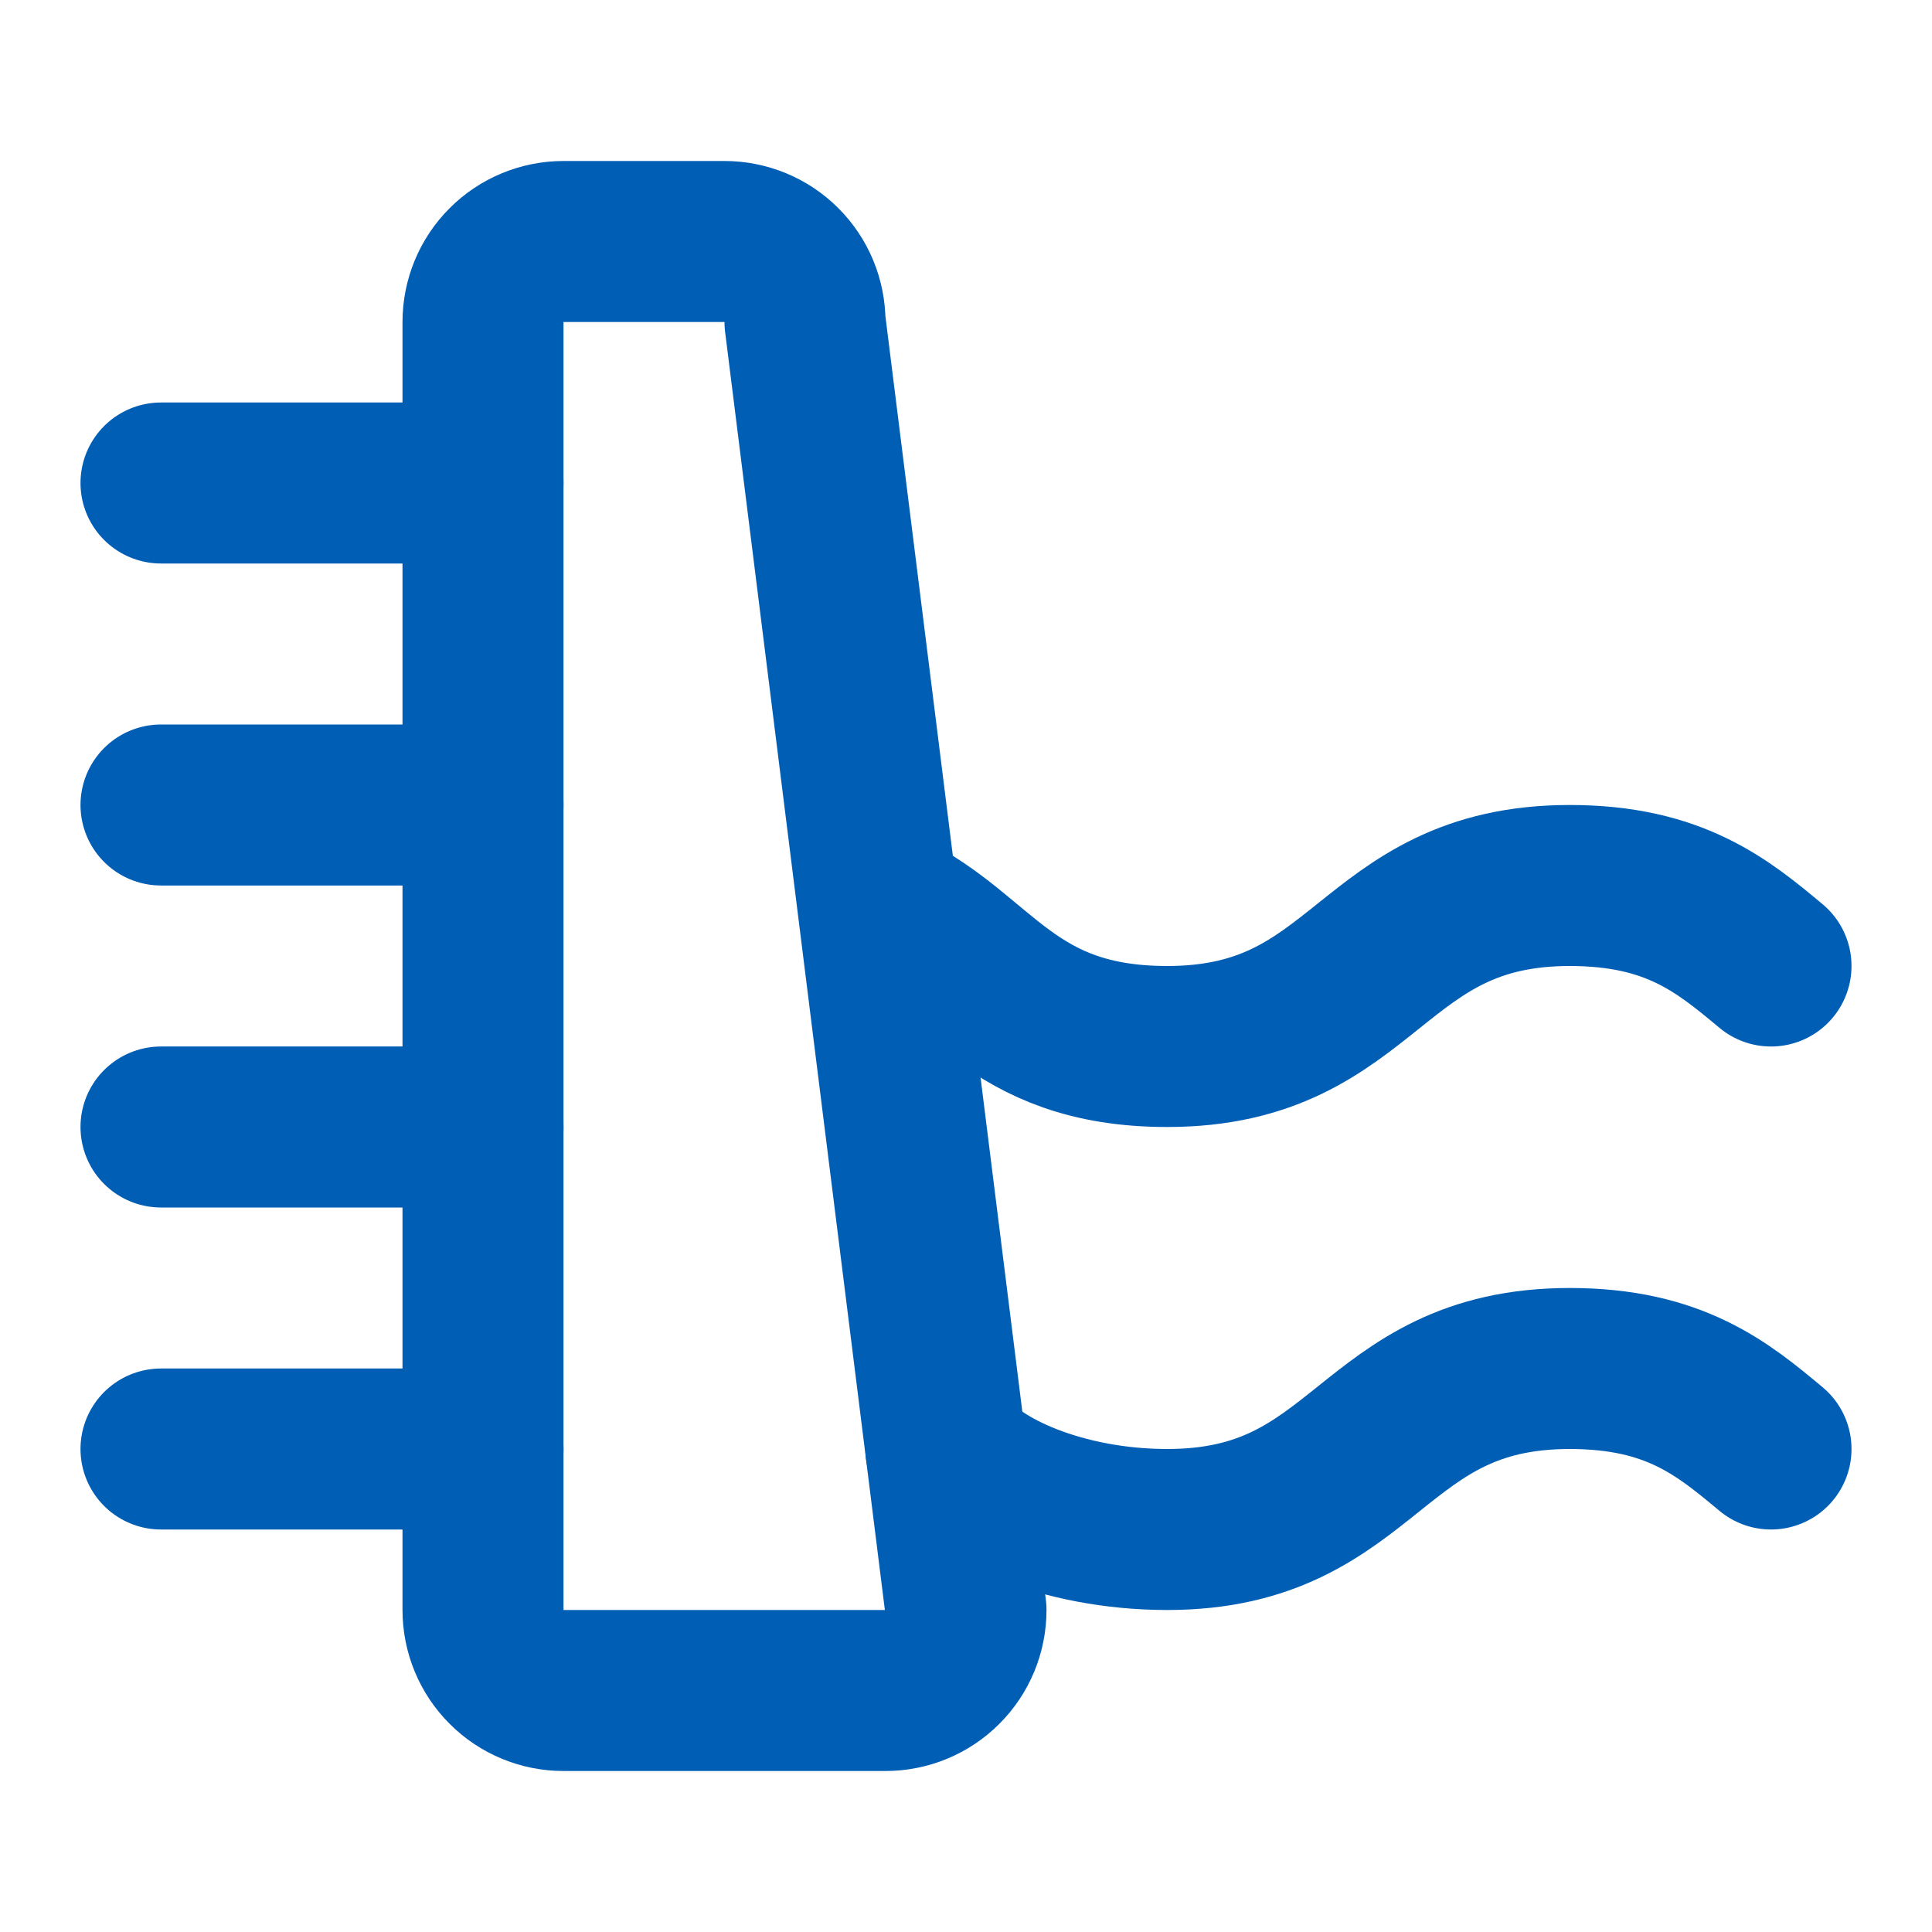 <?xml version="1.0" encoding="UTF-8"?> <svg xmlns="http://www.w3.org/2000/svg" width="24" height="24" viewBox="0 0 24 24" fill="none"><path d="M11 11.31C12.17 11.87 12.54 13 14.5 13C17 13 17 11 19.5 11C20.8 11 21.4 11.5 22 12" stroke="#005EB5" stroke-width="2" stroke-linecap="round" stroke-linejoin="round"></path><path d="M11.75 18C12.1 18.5 13.2 19 14.5 19C17 19 17 17 19.5 17C20.8 17 21.4 17.5 22 18" stroke="#005EB5" stroke-width="2" stroke-linecap="round" stroke-linejoin="round"></path><path d="M2 10H6" stroke="#005EB5" stroke-width="2" stroke-linecap="round" stroke-linejoin="round"></path><path d="M2 14H6" stroke="#005EB5" stroke-width="2" stroke-linecap="round" stroke-linejoin="round"></path><path d="M2 18H6" stroke="#005EB5" stroke-width="2" stroke-linecap="round" stroke-linejoin="round"></path><path d="M2 6H6" stroke="#005EB5" stroke-width="2" stroke-linecap="round" stroke-linejoin="round"></path><path d="M7 3C6.735 3 6.48 3.105 6.293 3.293C6.105 3.48 6 3.735 6 4V20C6 20.265 6.105 20.52 6.293 20.707C6.48 20.895 6.735 21 7 21H11C11.265 21 11.52 20.895 11.707 20.707C11.895 20.52 12 20.265 12 20L10 4C10 3.735 9.895 3.48 9.707 3.293C9.52 3.105 9.265 3 9 3H7Z" stroke="#005EB5" stroke-width="2" stroke-linecap="round" stroke-linejoin="round"></path></svg> 